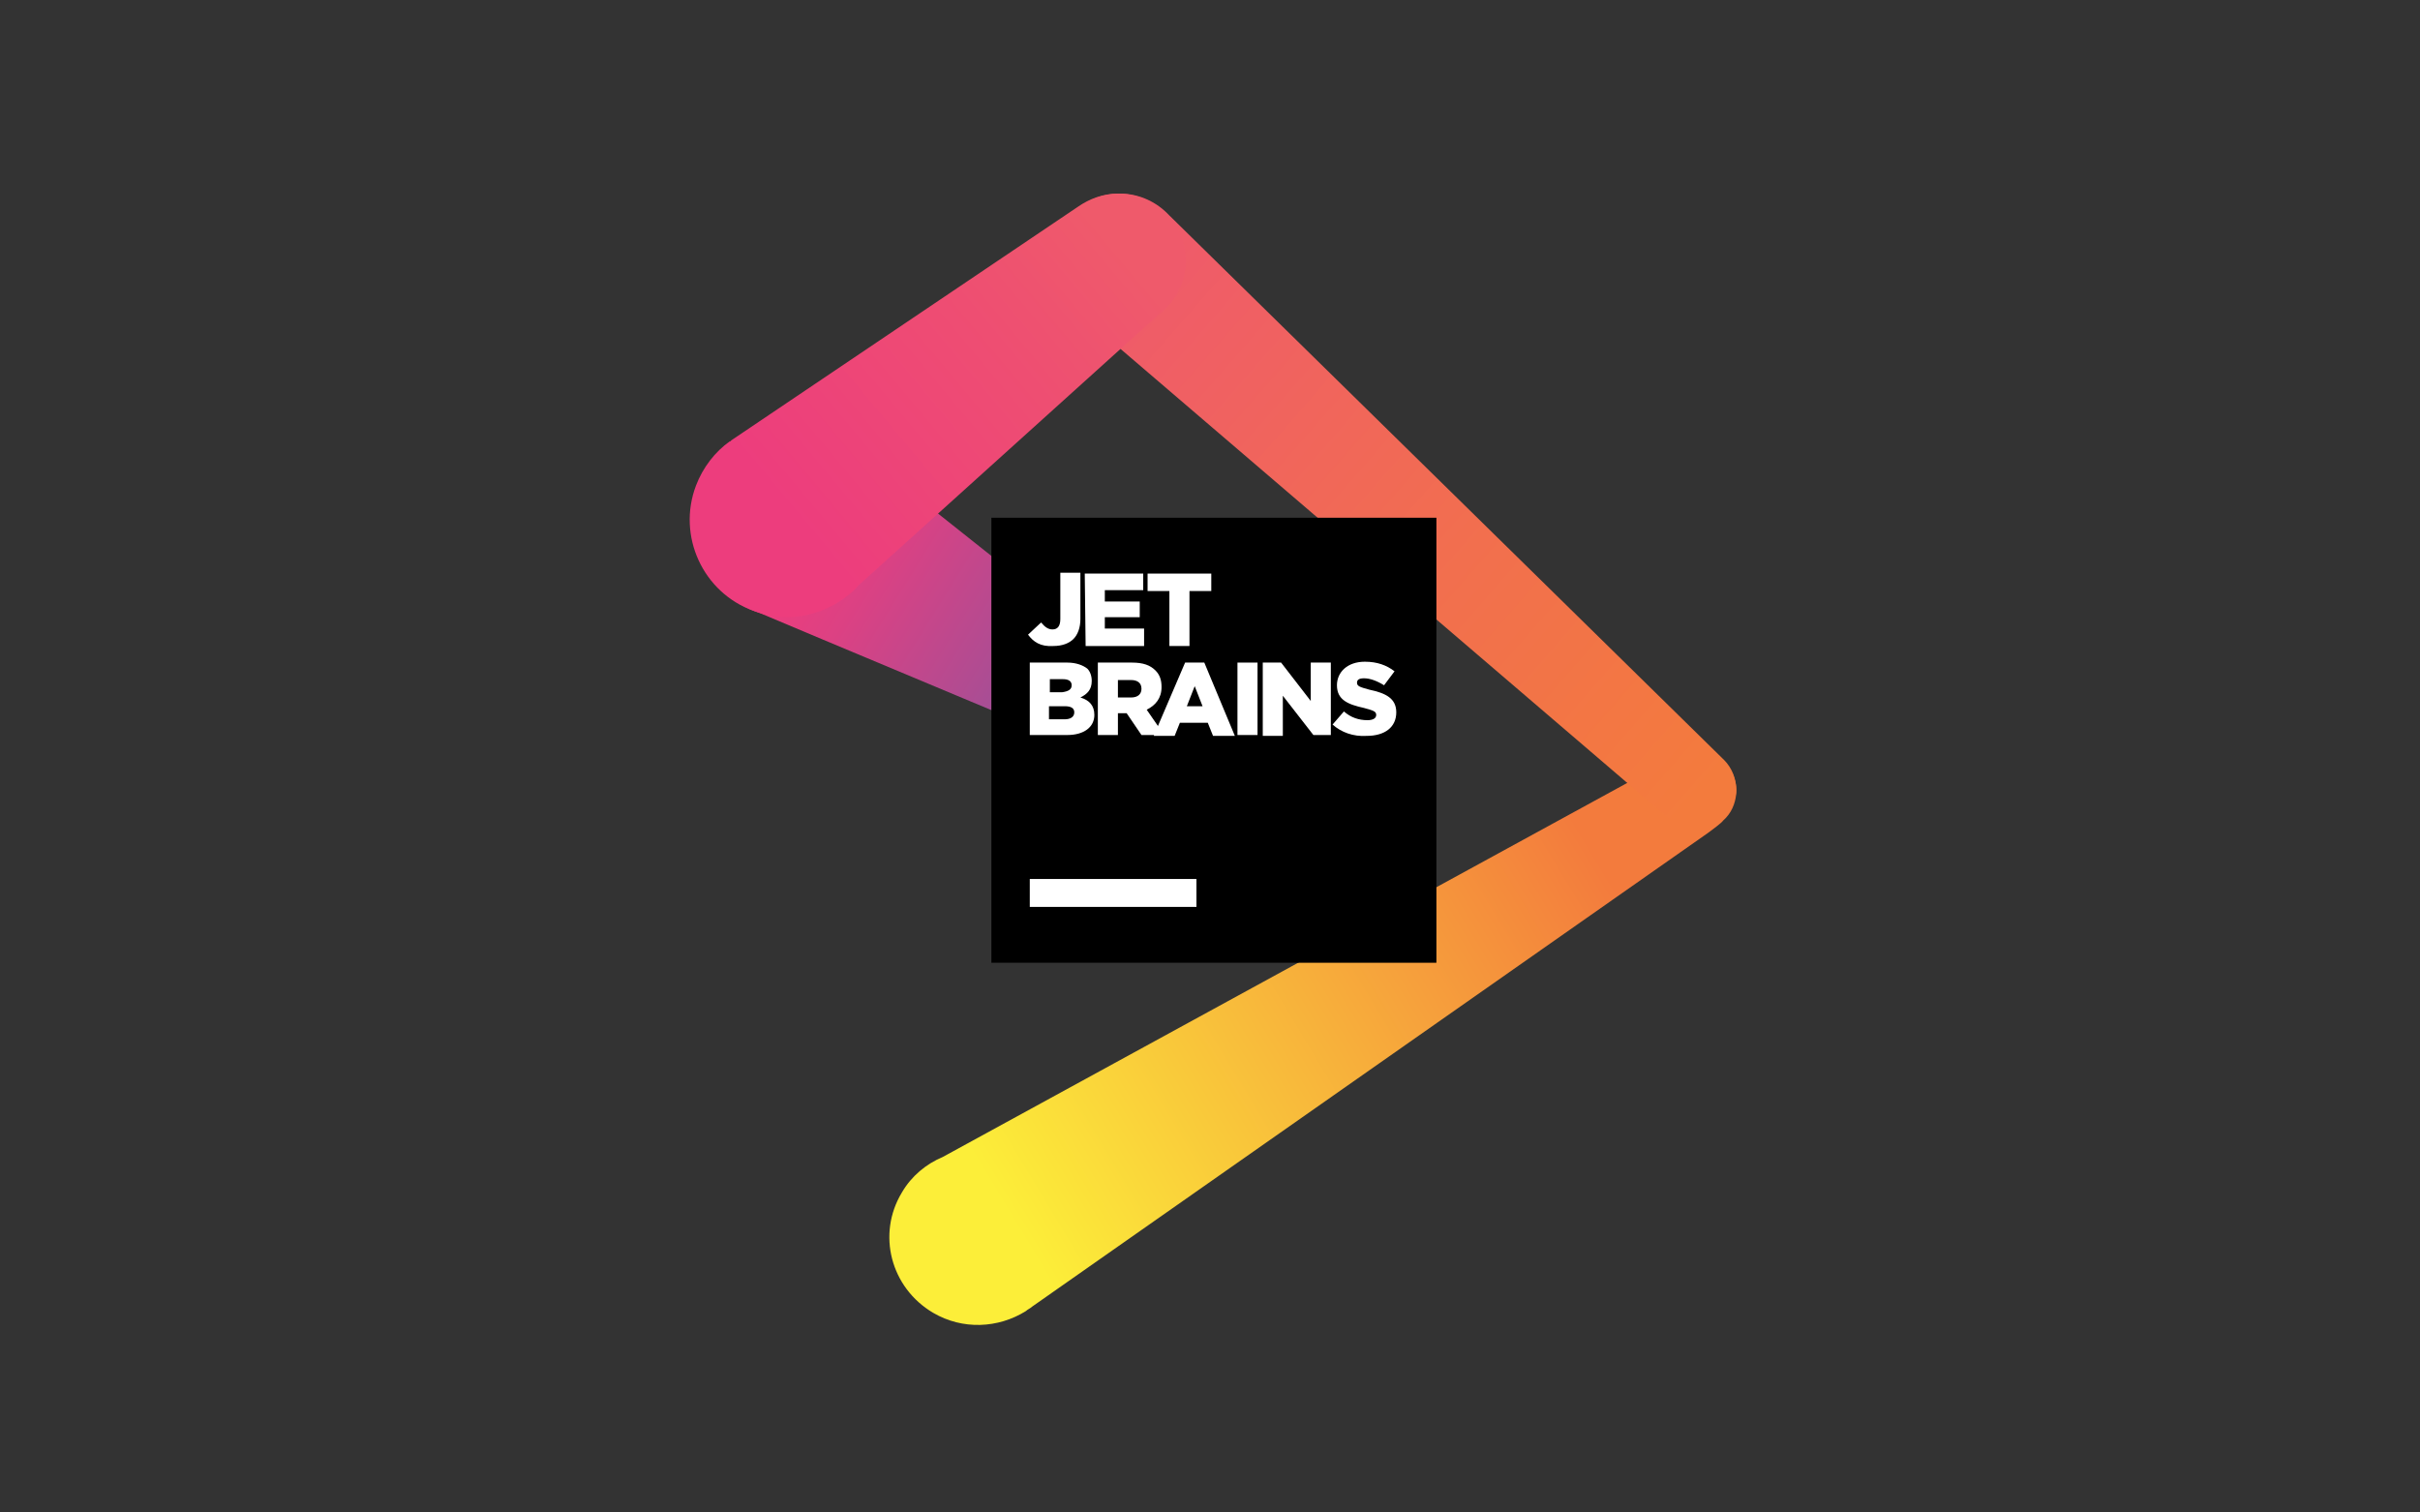 <svg xmlns="http://www.w3.org/2000/svg" width="400" height="250" viewBox="0 0 400 250">
  <rect x="0" y="0" width="400" height="250" fill="#333333" stroke="none"/>
  <defs>
    <linearGradient id="jetbrains-a" x1="9.612%" x2="89.899%" y1="66.405%" y2="33.6%">
      <stop offset="0%" stop-color="#FCEE39"/>
      <stop offset="100%" stop-color="#F37B3D"/>
    </linearGradient>
    <linearGradient id="jetbrains-b" x1="8.601%" x2="99.641%" y1="15%" y2="89.092%">
      <stop offset="0%" stop-color="#EF5A6B"/>
      <stop offset="57%" stop-color="#F26F4E"/>
      <stop offset="100%" stop-color="#F37B3D"/>
    </linearGradient>
    <linearGradient id="jetbrains-c" x1="90.118%" x2="17.938%" y1="70.389%" y2="38.366%">
      <stop offset="0%" stop-color="#7C59A4"/>
      <stop offset="38.52%" stop-color="#AF4C92"/>
      <stop offset="76.54%" stop-color="#DC4183"/>
      <stop offset="95.7%" stop-color="#ED3D7D"/>
    </linearGradient>
    <linearGradient id="jetbrains-d" x1="91.376%" x2="18.895%" y1="19.1%" y2="70.238%">
      <stop offset="0%" stop-color="#EF5A6B"/>
      <stop offset="36.4%" stop-color="#EE4E72"/>
      <stop offset="100%" stop-color="#ED3D7D"/>
    </linearGradient>
  </defs>
  <g fill="none" transform="translate(114 32)">
    <path fill="url(#jetbrains-a)" d="M170.844,103.604 C172.134,102.46 172.851,100.887 172.995,99.027 C173.138,95.308 170.414,92.304 166.686,92.018 C164.966,91.875 163.245,92.59 161.955,93.592 L161.955,93.592 L41.81,159.246 C39.086,160.39 36.648,162.392 35.071,165.11 C30.913,171.976 33.207,180.844 40.233,184.992 C45.107,187.853 50.985,187.567 55.573,184.706 L55.573,184.706 L55.573,184.706 C55.86,184.42 56.29,184.277 56.577,183.991 L168.407,105.607 C168.98,105.178 170.557,104.033 170.844,103.604 L170.844,103.604 L170.844,103.604 Z"/>
    <path fill="url(#jetbrains-b)" d="M170.987,93.632 L170.987,93.632 L79.265,3.596 C77.252,1.438 74.377,0 71.07,0 C64.888,0 60,5.034 60,11.075 L60,11.075 C60,14.095 61.15,16.684 63.019,18.698 L63.019,18.698 L63.019,18.698 C63.594,19.273 64.169,19.704 64.744,20.136 L161.642,103.125 L161.642,103.125 C162.793,104.132 164.23,104.851 165.955,104.995 C169.693,105.138 172.712,102.406 173,98.666 C173,96.796 172.281,94.927 170.987,93.632 Z"/>
    <path fill="url(#jetbrains-c)" d="M82.637,85.897 C82.494,85.897 26.308,41.069 25.164,40.346 L25.164,40.346 L25.164,40.346 C24.306,39.913 23.448,39.479 22.591,39.045 C14.298,35.864 5.148,40.202 2.003,48.589 C-0.713,55.964 2.289,64.061 8.58,67.966 L8.58,67.966 L8.58,67.966 C9.58,68.544 10.438,68.978 11.439,69.267 C12.011,69.556 76.347,96.453 76.347,96.453 L76.347,96.453 C78.92,97.61 81.923,96.887 83.638,94.717 C85.783,91.97 85.354,88.066 82.637,85.897 Z"/>
    <path fill="url(#jetbrains-d)" d="M70.803,0 C68.363,0 66.066,0.862 64.2,2.155 L7.066,40.654 C6.923,40.798 6.779,40.798 6.779,40.941 L6.636,40.941 L6.636,40.941 C4.195,42.665 2.186,45.251 1.037,48.268 C-2.121,56.599 2.186,65.937 10.512,68.954 C15.68,70.965 21.278,69.959 25.441,66.943 L25.441,66.943 L25.441,66.943 C26.446,66.224 27.307,65.506 28.025,64.644 L77.693,19.824 L77.693,19.824 C80.277,17.813 82,14.653 82,11.061 L82,11.061 C82,5.028 76.976,0 70.803,0 Z"/>
    <g transform="translate(49 53)">
      <rect width="73.558" height="73.558" x=".865" y=".577" fill="#000"/>
      <rect width="27.548" height="4.615" x="7.212" y="60.288" fill="#FFF"/>
      <g fill="#FFF" transform="translate(6.77 9.654)">
        <path d="M0.154,10.25 L2.317,8.231 C2.894,8.952 3.471,9.385 4.192,9.385 C5.058,9.385 5.49,8.808 5.49,7.654 L5.49,0.01 L8.808,0.01 L8.808,7.654 C8.808,9.096 8.375,10.25 7.654,10.971 C6.933,11.692 5.779,12.125 4.337,12.125 C2.173,12.269 1.019,11.404 0.154,10.25 Z"/>
        <polygon points="9.529 .154 19.192 .154 19.192 2.894 12.846 2.894 12.846 4.769 18.615 4.769 18.615 7.365 12.846 7.365 12.846 9.24 19.337 9.24 19.337 12.125 9.673 12.125"/>
        <polygon points="23.519 3.038 19.913 3.038 19.913 .154 30.442 .154 30.442 3.038 26.837 3.038 26.837 12.125 23.519 12.125"/>
        <path d="M.442 14.865L6.644 14.865C8.087 14.865 9.24 15.298 9.962 15.875 10.394 16.308 10.683 17.029 10.683 17.894L10.683 17.894C10.683 19.337 9.962 20.058 8.808 20.635 10.25 21.067 11.115 21.933 11.115 23.519L11.115 23.519C11.115 25.538 9.385 26.837 6.644 26.837L.442 26.837.442 14.865zM7.365 18.615C7.365 17.894 6.788 17.606 5.923 17.606L3.76 17.606 3.76 19.769 5.779 19.769C6.788 19.625 7.365 19.337 7.365 18.615L7.365 18.615zM6.212 22.077L3.615 22.077 3.615 24.24 6.212 24.24C7.221 24.24 7.798 23.808 7.798 23.087L7.798 23.087C7.798 22.365 7.221 22.077 6.212 22.077zM11.692 14.865L17.317 14.865C19.192 14.865 20.346 15.298 21.212 16.163 21.933 16.885 22.221 17.75 22.221 18.904L22.221 18.904C22.221 20.779 21.212 21.933 19.769 22.654L22.654 26.837 18.904 26.837 16.452 23.231 15.01 23.231 15.01 26.837 11.692 26.837 11.692 14.865zM17.173 20.635C18.327 20.635 18.904 20.058 18.904 19.192L18.904 19.192C18.904 18.183 18.183 17.75 17.173 17.75L15.01 17.75 15.01 20.635 17.173 20.635z"/>
        <path d="M26.115,14.865 L29.288,14.865 L34.337,26.981 L30.731,26.981 L29.865,24.817 L25.25,24.817 L24.385,26.981 L20.923,26.981 L26.115,14.865 Z M29,22.077 L27.702,18.76 L26.404,22.077 L29,22.077 Z"/>
        <polygon points="34.769 14.865 38.087 14.865 38.087 26.837 34.769 26.837"/>
        <polygon points="38.952 14.865 41.981 14.865 46.885 21.212 46.885 14.865 50.202 14.865 50.202 26.837 47.317 26.837 42.269 20.346 42.269 26.981 38.952 26.981"/>
        <path d="M50.49,25.106 L52.365,22.942 C53.519,23.952 54.817,24.385 56.26,24.385 C57.125,24.385 57.702,24.096 57.702,23.519 L57.702,23.519 C57.702,22.942 57.269,22.798 55.683,22.365 C53.087,21.788 51.212,21.067 51.212,18.615 L51.212,18.615 C51.212,16.452 52.942,14.721 55.827,14.721 C57.846,14.721 59.433,15.298 60.731,16.308 L59,18.615 C57.846,17.894 56.692,17.462 55.683,17.462 C54.817,17.462 54.529,17.75 54.529,18.183 L54.529,18.183 C54.529,18.76 54.962,18.904 56.548,19.337 C59.288,19.913 61.019,20.779 61.019,23.087 L61.019,23.087 C61.019,25.538 59.144,26.981 56.115,26.981 C53.952,27.125 51.933,26.404 50.49,25.106 Z"/>
      </g>
    </g>
  </g>
</svg>
